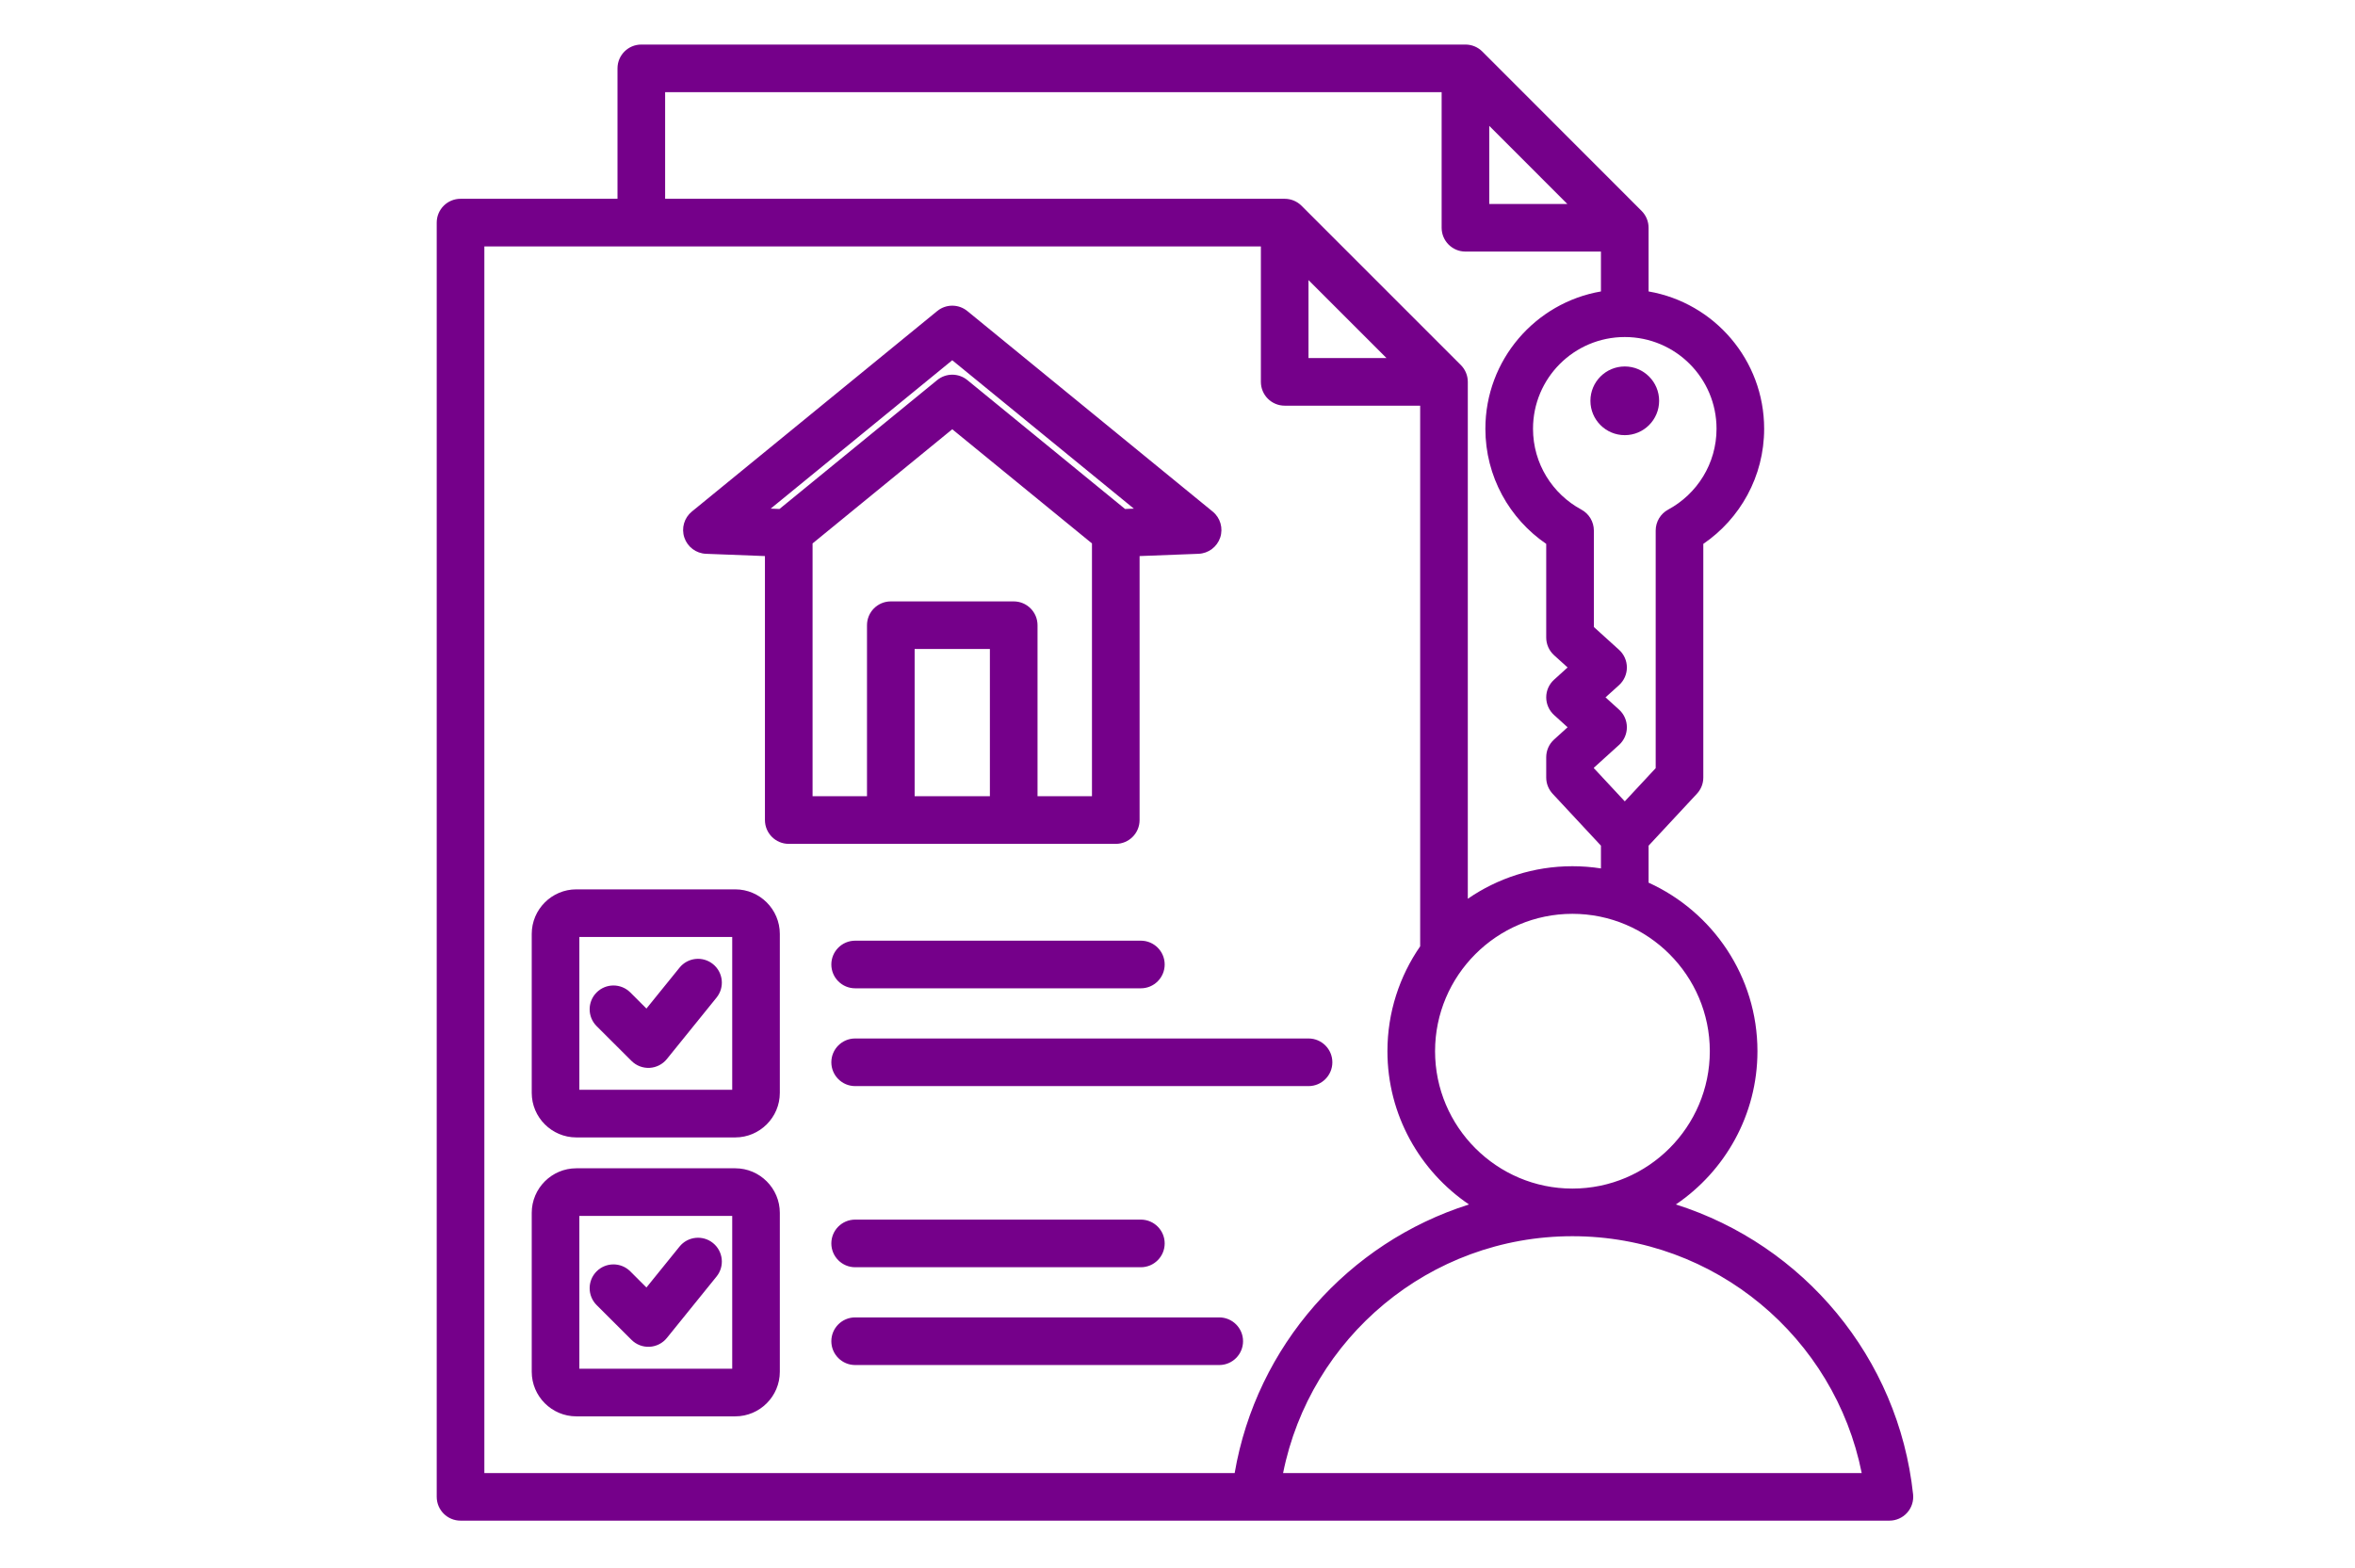 <svg xmlns="http://www.w3.org/2000/svg" xmlns:xlink="http://www.w3.org/1999/xlink" width="566" zoomAndPan="magnify" viewBox="0 0 425.04 283.5" height="377" preserveAspectRatio="xMidYMid meet" version="1.0"><defs><clipPath id="a52c758d64"><path d="M 78.637 8 L 345.785 8 L 345.785 275 L 78.637 275 Z M 78.637 8 " clip-rule="nonzero"/></clipPath></defs><g clip-path="url(#a52c758d64)"><path fill="#75008a" d="M 341.188 274.906 L 82.941 274.906 C 80.566 274.906 78.637 272.98 78.637 270.602 L 78.637 40.242 C 78.637 37.863 80.566 35.938 82.941 35.938 L 111.309 35.938 L 111.309 12.359 C 111.309 9.98 113.238 8.055 115.613 8.055 L 264.562 8.055 C 265.695 8.055 266.793 8.5 267.609 9.316 L 296.402 38.133 C 297.215 38.949 297.66 40.043 297.66 41.176 C 297.66 41.176 297.66 52.688 297.66 52.688 C 309.52 54.73 318.547 65.07 318.547 77.512 C 318.547 86.16 314.191 93.789 307.551 98.324 L 307.551 140.562 C 307.551 141.648 307.141 142.695 306.398 143.492 L 297.66 152.887 L 297.66 159.57 C 309.25 164.832 317.336 176.523 317.336 190.039 C 317.336 201.543 311.477 211.723 302.59 217.746 C 325.621 225.031 342.824 245.41 345.465 270.145 C 345.594 271.359 345.203 272.57 344.387 273.48 C 343.57 274.387 342.406 274.906 341.188 274.906 Z M 227.59 44.547 L 87.246 44.547 C 87.246 44.547 87.246 266.301 87.246 266.301 L 222.852 266.301 C 226.789 243.312 243.383 224.648 265.203 217.746 C 256.32 211.723 250.461 201.543 250.461 190.039 C 250.461 183.008 252.652 176.473 256.379 171.078 L 256.379 73.34 L 231.891 73.34 C 229.516 73.34 227.59 71.41 227.59 69.035 Z M 260.258 16.664 L 119.918 16.664 L 119.918 35.938 L 231.891 35.938 C 233.023 35.938 234.121 36.383 234.938 37.199 L 263.727 65.992 C 264.543 66.805 264.988 67.902 264.988 69.035 L 264.988 162.48 C 270.371 158.773 276.883 156.598 283.891 156.598 C 285.645 156.598 287.371 156.734 289.051 156.996 L 289.051 152.879 L 280.312 143.492 C 279.574 142.695 279.16 141.648 279.16 140.562 L 279.16 136.887 C 279.16 135.672 279.676 134.512 280.574 133.695 L 283.023 131.477 L 280.574 129.258 C 279.676 128.441 279.16 127.281 279.16 126.066 C 279.16 124.852 279.676 123.691 280.578 122.879 L 283.023 120.664 L 280.574 118.449 C 279.676 117.633 279.16 116.473 279.16 115.258 C 279.16 115.258 279.16 98.324 279.16 98.324 C 272.523 93.789 268.164 86.16 268.164 77.512 C 268.164 65.07 277.188 54.73 289.051 52.688 L 289.051 45.48 L 264.562 45.48 C 262.188 45.48 260.258 43.551 260.258 41.176 Z M 282.973 36.871 L 268.867 22.758 C 268.867 22.758 268.867 36.871 268.867 36.871 Z M 293.355 60.93 C 284.195 60.934 276.773 68.355 276.773 77.512 C 276.773 83.832 280.309 89.32 285.508 92.125 C 286.902 92.875 287.77 94.332 287.77 95.914 L 287.77 113.352 L 292.324 117.477 C 293.227 118.293 293.738 119.453 293.738 120.668 C 293.738 121.883 293.223 123.043 292.324 123.859 L 289.879 126.07 L 292.324 128.289 C 293.227 129.102 293.738 130.262 293.738 131.477 C 293.738 132.691 293.227 133.852 292.324 134.668 L 287.77 138.793 C 287.77 138.793 287.77 138.867 287.77 138.867 L 293.359 144.871 L 298.945 138.867 L 298.945 95.914 C 298.945 94.332 299.812 92.875 301.203 92.125 C 306.402 89.32 309.941 83.832 309.941 77.512 C 309.941 68.355 302.516 60.93 293.359 60.93 Z M 283.891 214.875 C 297.578 214.875 308.727 203.715 308.727 190.039 C 308.727 176.363 297.578 165.203 283.891 165.203 C 270.215 165.203 259.07 176.363 259.07 190.039 C 259.07 203.715 270.215 214.875 283.891 214.875 Z M 231.605 266.301 C 231.605 266.301 336.18 266.301 336.18 266.301 C 331.305 241.883 309.75 223.484 283.891 223.484 C 258.043 223.484 236.492 241.883 231.605 266.301 Z M 236.195 50.633 L 236.195 64.73 L 250.293 64.73 Z M 299.566 72.461 C 299.566 75.887 296.785 78.668 293.359 78.668 C 289.926 78.668 287.148 75.887 287.148 72.461 C 287.148 69.031 289.926 66.25 293.359 66.25 C 296.785 66.25 299.566 69.031 299.566 72.461 Z M 103.859 211.207 L 132.598 211.207 C 137.027 211.207 140.648 214.828 140.648 219.262 L 140.648 247.996 C 140.648 252.426 137.027 256.051 132.598 256.051 L 103.859 256.051 C 99.43 256.051 95.809 252.426 95.809 247.996 L 95.809 219.262 C 95.809 214.828 99.43 211.207 103.859 211.207 Z M 104.414 219.816 L 104.414 247.441 L 132.043 247.441 L 132.043 219.816 Z M 107.539 235.934 C 105.859 234.254 105.855 231.527 107.531 229.844 C 109.211 228.164 111.938 228.16 113.621 229.84 C 113.621 229.84 116.539 232.754 116.539 232.754 L 122.52 225.359 C 124.012 223.512 126.727 223.227 128.57 224.719 C 130.418 226.215 130.707 228.926 129.211 230.773 L 120.23 241.883 C 119.465 242.832 118.328 243.41 117.113 243.473 C 115.895 243.539 114.707 243.086 113.844 242.223 Z M 154.262 229.094 C 151.887 229.094 149.957 227.164 149.957 224.789 C 149.957 222.414 151.887 220.484 154.262 220.484 L 205.898 220.484 C 208.273 220.484 210.203 222.414 210.203 224.789 C 210.203 227.164 208.273 229.094 205.898 229.094 Z M 154.262 178.668 C 151.887 178.668 149.957 176.738 149.957 174.363 C 149.957 171.988 151.887 170.059 154.262 170.059 L 205.898 170.059 C 208.273 170.059 210.203 171.988 210.203 174.363 C 210.203 176.738 208.273 178.668 205.898 178.668 Z M 154.262 246.773 C 151.887 246.773 149.957 244.844 149.957 242.469 C 149.957 240.09 151.887 238.164 154.262 238.164 L 220.062 238.164 C 222.438 238.164 224.367 240.09 224.367 242.469 C 224.367 244.844 222.438 246.773 220.062 246.773 Z M 103.859 160.781 L 132.598 160.781 C 137.027 160.781 140.648 164.402 140.648 168.836 L 140.648 197.57 C 140.648 202.004 137.027 205.625 132.598 205.625 L 103.859 205.625 C 99.43 205.625 95.809 202.004 95.809 197.57 L 95.809 168.836 C 95.809 164.402 99.43 160.781 103.859 160.781 Z M 104.414 169.391 L 104.414 197.016 L 132.043 197.016 L 132.043 169.391 Z M 107.539 185.508 C 105.859 183.828 105.855 181.102 107.531 179.422 C 109.211 177.738 111.938 177.738 113.621 179.414 C 113.621 179.414 116.539 182.328 116.539 182.328 L 122.52 174.938 C 124.012 173.09 126.727 172.801 128.57 174.297 C 130.418 175.789 130.707 178.5 129.211 180.348 L 120.23 191.457 C 119.465 192.406 118.328 192.984 117.113 193.051 C 115.895 193.113 114.707 192.66 113.844 191.797 Z M 154.262 196.348 C 151.887 196.348 149.957 194.418 149.957 192.043 C 149.957 189.668 151.887 187.738 154.262 187.738 L 236.203 187.738 C 238.578 187.738 240.508 189.668 240.508 192.043 C 240.508 194.418 238.578 196.348 236.203 196.348 Z M 137.957 100.527 L 127.305 100.117 C 125.516 100.047 123.957 98.879 123.391 97.184 C 122.82 95.484 123.363 93.613 124.746 92.484 L 169.09 56.234 C 170.672 54.938 172.953 54.938 174.539 56.234 L 218.879 92.484 C 220.266 93.613 220.805 95.484 220.238 97.184 C 219.668 98.879 218.109 100.047 216.32 100.117 L 205.668 100.527 L 205.668 148.25 C 205.668 150.629 203.742 152.555 201.367 152.555 L 142.262 152.555 C 139.883 152.555 137.957 150.629 137.957 148.25 Z M 197.062 98.242 L 171.812 77.602 L 146.566 98.242 L 146.566 143.945 L 156.402 143.945 L 156.402 113.027 C 156.402 110.648 158.332 108.723 160.707 108.723 L 182.918 108.723 C 185.293 108.723 187.223 110.648 187.223 113.027 L 187.223 143.945 L 197.062 143.945 Z M 165.012 143.945 L 178.613 143.945 L 178.613 117.328 L 165.012 117.328 Z M 174.539 68.711 L 203.043 92.016 L 204.633 91.953 C 204.633 91.953 171.812 65.125 171.812 65.125 L 138.992 91.953 L 140.582 92.016 L 169.09 68.711 C 170.672 67.414 172.953 67.414 174.539 68.711 Z M 174.539 68.711 " fill-opacity="1" fill-rule="evenodd"/></g></svg>